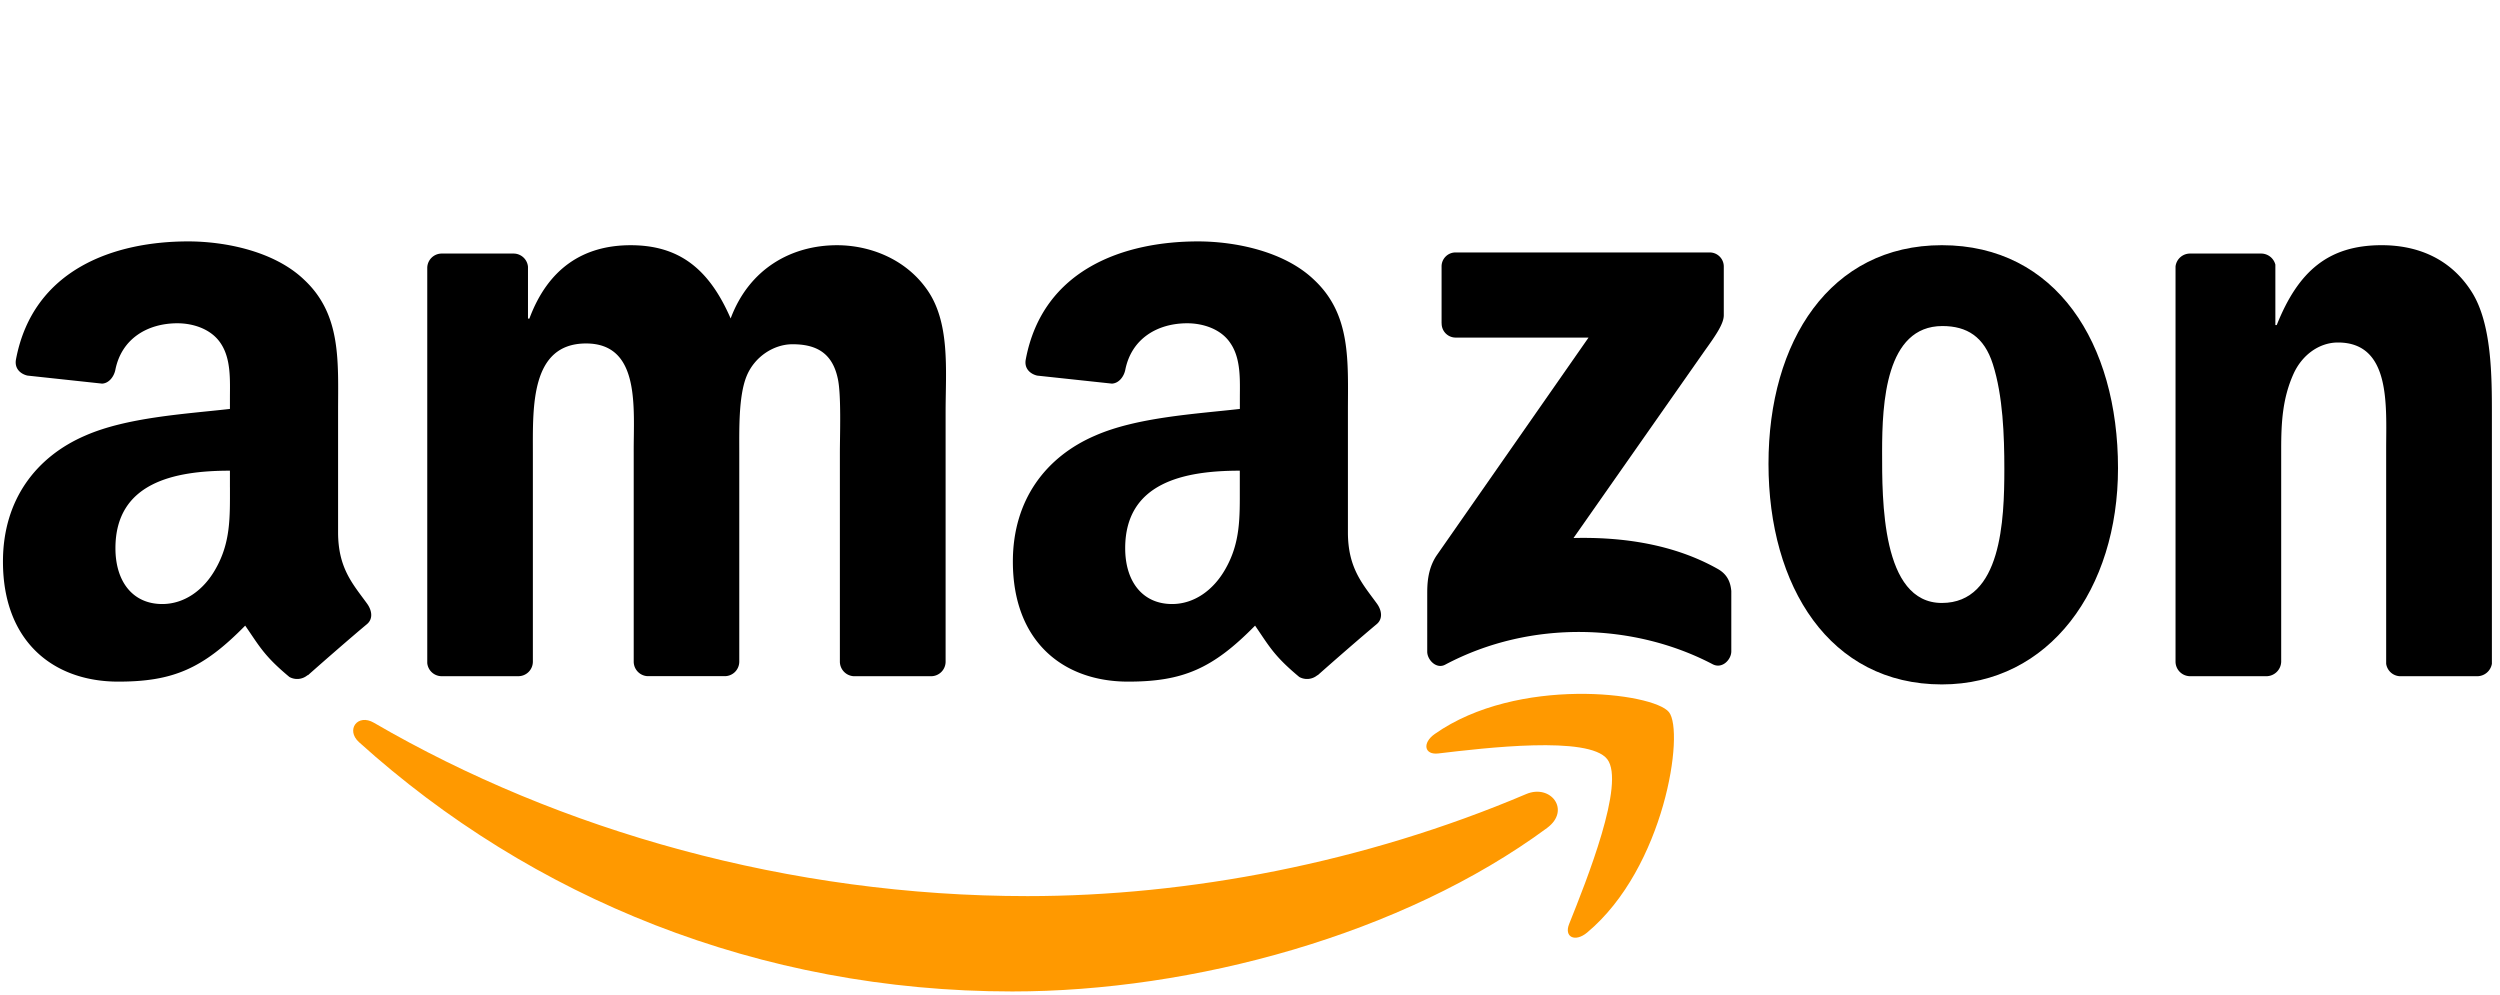 <?xml version="1.0" encoding="UTF-8" standalone="no"?>
<svg
   xmlns:dc="http://purl.org/dc/elements/1.1/"
   xmlns:cc="http://creativecommons.org/ns#"
   xmlns:rdf="http://www.w3.org/1999/02/22-rdf-syntax-ns#"
   xmlns:svg="http://www.w3.org/2000/svg"
   xmlns="http://www.w3.org/2000/svg"
   xmlns:sodipodi="http://sodipodi.sourceforge.net/DTD/sodipodi-0.dtd"
   xmlns:inkscape="http://www.inkscape.org/namespaces/inkscape"
   id="svg1936"
   viewBox="0 0 103 41"
   version="1.1"
   sodipodi:docname="4.svg"
   width="103"
   height="41"
   inkscape:version="0.92.2 (5c3e80d, 2017-08-06)">
  <sodipodi:namedview
     pagecolor="#ffffff"
     bordercolor="#666666"
     borderopacity="1"
     objecttolerance="10"
     gridtolerance="10"
     guidetolerance="10"
     inkscape:pageopacity="0"
     inkscape:pageshadow="2"
     inkscape:window-width="1920"
     inkscape:window-height="1017"
     id="namedview17"
     showgrid="false"
     inkscape:zoom="6.064"
     inkscape:cx="95.39026"
     inkscape:cy="4.3128915"
     inkscape:window-x="-8"
     inkscape:window-y="-8"
     inkscape:window-maximized="1"
     inkscape:current-layer="svg1936" />
  <defs
     id="defs4">
    <style
       id="style2">.cls-1{fill:#f90;}.cls-1,.cls-2{fill-rule:evenodd;}</style>
  </defs>
  <title
     id="title6">amazon</title>
  <path
     inkscape:connector-curvature="0"
     id="path8"
     class="cls-1"
     d="m 63.739,34.113 c -5.959,4.392 -14.6,6.735 -22.032,6.735 -10.428,0 -19.814,-3.857 -26.916,-10.271 -0.558,-0.505 -0.058,-1.192 0.615,-0.799 7.664,4.46 17.14,7.142 26.929,7.142 6.602,0 13.865,-1.366 20.543,-4.204 1.008,-0.429 1.852,0.66 0.865,1.393"
     style="fill:#ff9900;fill-rule:evenodd;stroke-width:0.103" />
  <path
     inkscape:connector-curvature="0"
     id="path10"
     class="cls-1"
     d="m 66.216,31.275 c -0.759,-0.973 -5.035,-0.46 -6.954,-0.233 -0.585,0.072 -0.674,-0.437 -0.148,-0.803 3.406,-2.397 8.995,-1.705 9.646,-0.901 0.651,0.804 -0.169,6.409 -3.37,9.083 -0.491,0.41 -0.96,0.192 -0.741,-0.353 0.718,-1.795 2.33,-5.816 1.567,-6.793"
     style="fill:#ff9900;fill-rule:evenodd;stroke-width:0.103" />
  <path
     inkscape:connector-curvature="0"
     id="path12"
     class="cls-2"
     d="m 59.393,13.321 v -2.33 a 0.575,0.575 0 0 1 0.589,-0.59 h 10.435 a 0.58,0.58 0 0 1 0.603,0.59 v 1.994 c 0,0.335 -0.286,0.772 -0.785,1.464 l -5.406,7.717 c 2.009,-0.049 4.129,0.25 5.948,1.277 0.41,0.233 0.522,0.571 0.553,0.906 v 2.487 c 0,0.338 -0.374,0.736 -0.767,0.531 -3.21,-1.684 -7.472,-1.866 -11.021,0.017 -0.361,0.196 -0.74,-0.197 -0.74,-0.535 V 24.492 c 0,-0.379 0,-1.025 0.384,-1.603 l 6.262,-8.981 H 59.998 a 0.577,0.577 0 0 1 -0.602,-0.584"
     style="fill-rule:evenodd;stroke-width:0.103" />
  <path
     inkscape:connector-curvature="0"
     id="path14"
     class="cls-2"
     d="M 21.343,27.859 H 18.17 A 0.599,0.599 0 0 1 17.603,27.319 V 11.031 a 0.596,0.596 0 0 1 0.615,-0.584 h 2.959 a 0.597,0.597 0 0 1 0.576,0.545 v 2.134 h 0.058 c 0.767,-2.063 2.217,-3.023 4.172,-3.023 1.986,0 3.227,0.96 4.12,3.018 0.767,-2.058 2.512,-3.018 4.383,-3.018 1.333,0 2.785,0.55 3.674,1.781 1.004,1.371 0.799,3.361 0.799,5.107 v 10.28 a 0.599,0.599 0 0 1 -0.615,0.589 h -3.169 a 0.604,0.604 0 0 1 -0.572,-0.589 v -8.633 c 0,-0.687 0.063,-2.402 -0.089,-3.053 -0.236,-1.094 -0.945,-1.402 -1.865,-1.402 -0.768,0 -1.571,0.513 -1.897,1.333 -0.326,0.82 -0.294,2.196 -0.294,3.12 v 8.633 a 0.599,0.599 0 0 1 -0.615,0.589 h -3.162 a 0.6,0.6 0 0 1 -0.572,-0.589 v -8.633 c -0.008,-1.819 0.291,-4.485 -1.963,-4.485 -2.285,0 -2.192,2.603 -2.192,4.486 v 8.633 a 0.599,0.599 0 0 1 -0.615,0.589"
     style="fill-rule:evenodd;stroke-width:0.103" />
  <path
     inkscape:connector-curvature="0"
     id="path16"
     class="cls-2"
     d="m 80.004,10.102 c 4.709,0 7.258,4.044 7.258,9.187 0,4.968 -2.817,8.909 -7.258,8.909 -4.625,0 -7.142,-4.044 -7.142,-9.083 -0.004,-5.067 2.545,-9.013 7.142,-9.013 m 0.023,3.331 c -2.339,0 -2.484,3.179 -2.484,5.168 0,1.989 -0.031,6.241 2.461,6.241 2.461,0 2.575,-3.428 2.575,-5.517 0,-1.375 -0.057,-3.018 -0.473,-4.321 -0.359,-1.134 -1.071,-1.571 -2.08,-1.571"
     style="fill-rule:evenodd;stroke-width:0.103" />
  <path
     inkscape:connector-curvature="0"
     id="path18"
     class="cls-2"
     d="m 93.363,27.859 h -3.159 a 0.604,0.604 0 0 1 -0.572,-0.589 V 10.978 a 0.6,0.6 0 0 1 0.615,-0.531 h 2.934 a 0.606,0.606 0 0 1 0.564,0.455 v 2.49 h 0.057 c 0.889,-2.227 2.134,-3.29 4.325,-3.29 1.424,0 2.813,0.513 3.705,1.92 0.834,1.308 0.834,3.495 0.834,5.071 v 10.254 a 0.615,0.615 0 0 1 -0.615,0.513 h -3.179 a 0.599,0.599 0 0 1 -0.562,-0.513 v -8.848 c 0,-1.781 0.205,-4.388 -1.987,-4.388 -0.772,0 -1.482,0.513 -1.835,1.303 -0.446,0.996 -0.503,1.986 -0.503,3.085 v 8.772 a 0.615,0.615 0 0 1 -0.621,0.589"
     style="fill-rule:evenodd;stroke-width:0.103" />
  <path
     inkscape:connector-curvature="0"
     id="path28"
     class="cls-2"
     d="m 51.08,20.079 c 0,1.237 0.032,2.267 -0.594,3.365 -0.505,0.893 -1.307,1.442 -2.195,1.442 -1.219,0 -1.933,-0.928 -1.933,-2.298 0,-2.705 2.423,-3.196 4.722,-3.196 v 0.687 m 3.2,7.736 a 0.661,0.661 0 0 1 -0.75,0.076 c -1.053,-0.875 -1.246,-1.281 -1.821,-2.115 -1.743,1.776 -2.974,2.307 -5.23,2.307 -2.673,0 -4.749,-1.647 -4.749,-4.946 0,-2.576 1.393,-4.329 3.384,-5.187 1.723,-0.759 4.129,-0.893 5.968,-1.102 v -0.41 c 0,-0.754 0.058,-1.647 -0.389,-2.299 -0.384,-0.584 -1.128,-0.82 -1.78,-0.82 -1.21,0 -2.286,0.615 -2.549,1.906 -0.053,0.285 -0.264,0.567 -0.554,0.58 l -3.076,-0.33 c -0.258,-0.058 -0.549,-0.269 -0.473,-0.666 0.702,-3.735 4.077,-4.863 7.095,-4.863 1.544,0 3.562,0.41 4.781,1.58 1.544,1.442 1.397,3.365 1.397,5.459 v 4.946 c 0,1.486 0.615,2.138 1.197,2.941 0.205,0.286 0.245,0.63 -0.013,0.844 -0.647,0.54 -1.799,1.544 -2.432,2.107 l -0.005,-0.009"
     style="fill-rule:evenodd;stroke-width:0.103" />
  <path
     inkscape:connector-curvature="0"
     id="path30"
     class="cls-2"
     d="m 9.474,20.079 c 0,1.237 0.032,2.267 -0.594,3.365 -0.503,0.893 -1.303,1.442 -2.195,1.442 -1.219,0 -1.929,-0.928 -1.929,-2.298 0,-2.705 2.424,-3.196 4.717,-3.196 v 0.687 m 3.2,7.736 a 0.661,0.661 0 0 1 -0.75,0.076 c -1.053,-0.875 -1.241,-1.281 -1.821,-2.115 -1.743,1.776 -2.974,2.307 -5.23,2.307 -2.67,0 -4.75,-1.647 -4.75,-4.946 0,-2.576 1.397,-4.329 3.384,-5.187 1.723,-0.759 4.128,-0.893 5.967,-1.102 v -0.41 c 0,-0.754 0.058,-1.647 -0.384,-2.299 -0.389,-0.584 -1.128,-0.82 -1.781,-0.82 -1.209,0 -2.29,0.615 -2.553,1.906 -0.053,0.285 -0.263,0.567 -0.549,0.58 L 1.131,15.474 C 0.872,15.416 0.586,15.206 0.658,14.809 1.363,11.074 4.737,9.946 7.751,9.946 c 1.544,0 3.562,0.41 4.78,1.58 1.544,1.442 1.398,3.365 1.398,5.459 v 4.946 c 0,1.486 0.615,2.138 1.196,2.941 0.205,0.286 0.25,0.63 -0.008,0.844 -0.648,0.54 -1.8,1.544 -2.433,2.107 l -0.009,-0.009"
     style="fill-rule:evenodd;stroke-width:0.103" />
</svg>
